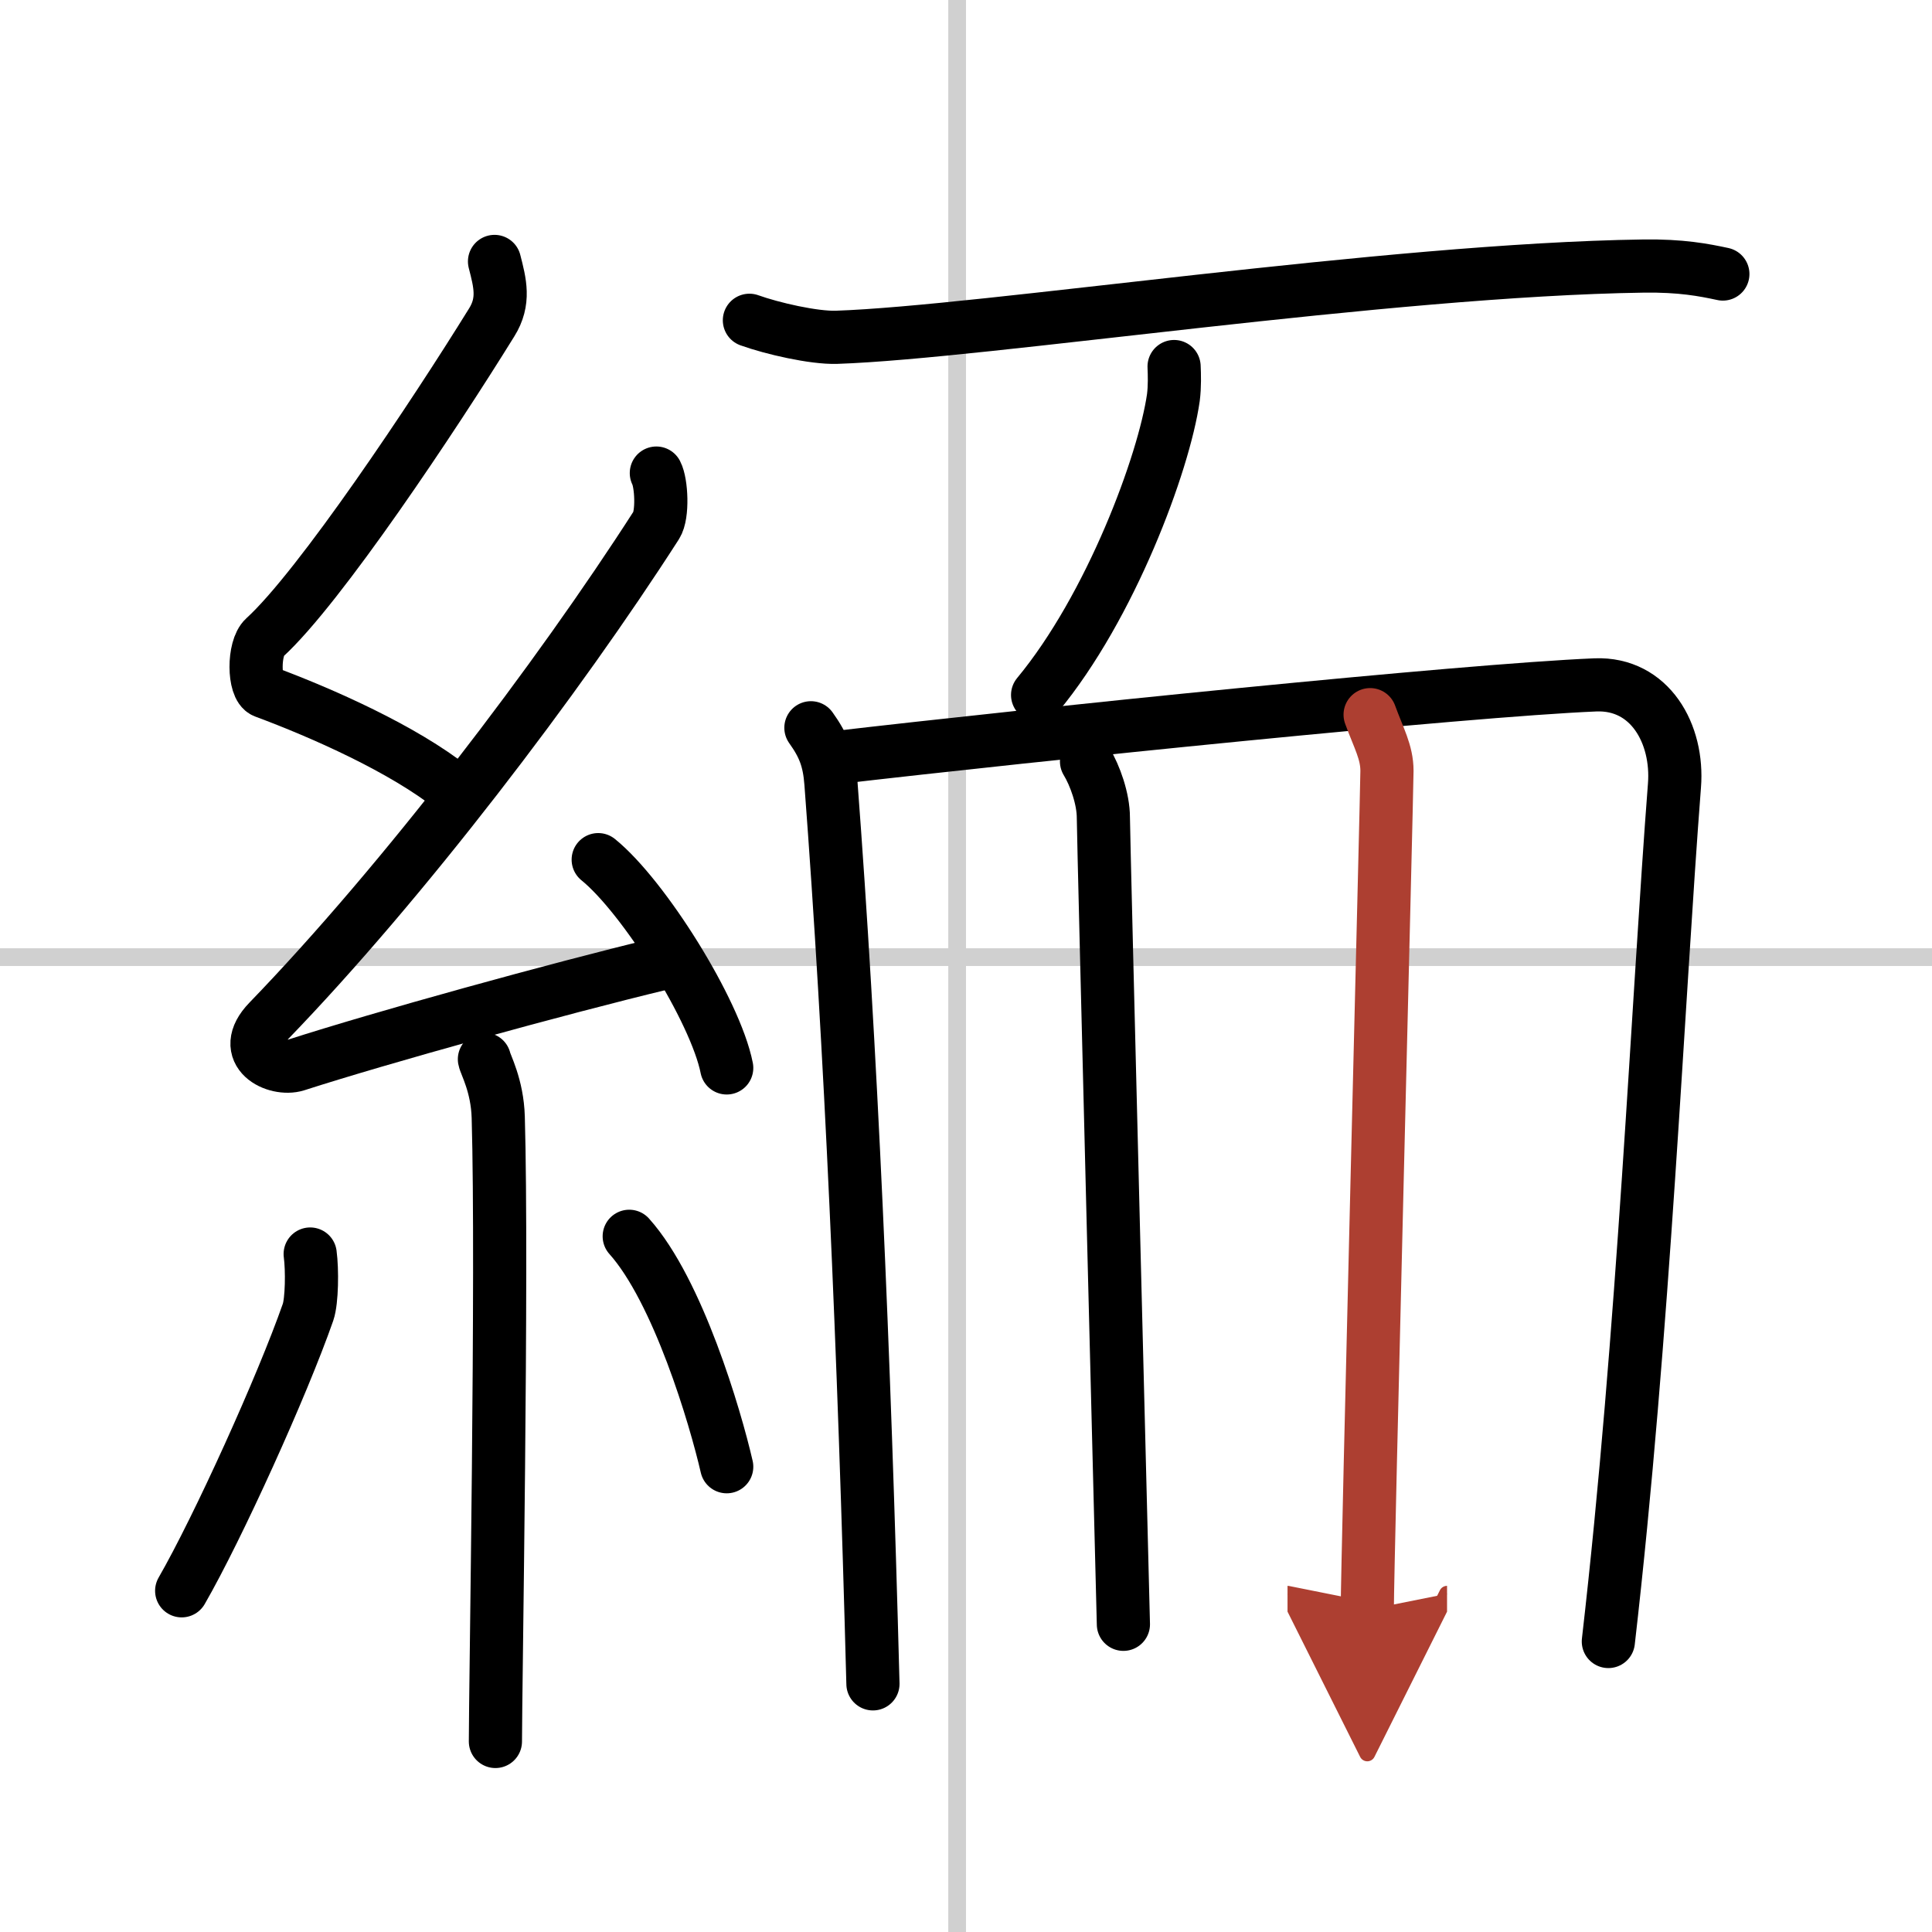 <svg width="400" height="400" viewBox="0 0 109 109" xmlns="http://www.w3.org/2000/svg"><defs><marker id="a" markerWidth="4" orient="auto" refX="1" refY="5" viewBox="0 0 10 10"><polyline points="0 0 10 5 0 10 1 5" fill="#ad3f31" stroke="#ad3f31"/></marker></defs><g fill="none" stroke="#000" stroke-linecap="round" stroke-linejoin="round" stroke-width="3"><rect width="100%" height="100%" fill="#fff" stroke="#fff"/><line x1="54" x2="54" y2="109" stroke="#d0d0d0" stroke-width="1"/><line x2="109" y1="54" y2="54" stroke="#d0d0d0" stroke-width="1"/><path d="m27.9 14.75c0.31 1.21 0.59 2.24-0.16 3.44-3.26 5.27-9.71 14.96-12.82 17.79-0.64 0.58-0.62 2.81 0 3.04 3.26 1.21 7.84 3.24 10.64 5.47"/><path d="m37.03 26.69c0.29 0.55 0.38 2.35 0 2.94-5.53 8.62-14.28 20.12-21.88 27.98-1.74 1.8 0.43 2.83 1.57 2.47 4.75-1.53 14.62-4.27 20.73-5.74"/><path d="m33.75 48.5c2.56 2.07 6.61 8.52 7.25 11.75"/><path d="m27.33 59.76c0.05 0.29 0.73 1.48 0.78 3.28 0.25 8.64-0.16 32.27-0.16 35.21"/><path d="m17.5 70.75c0.12 0.89 0.1 2.64-0.12 3.28-1.45 4.15-5.08 12.16-7.13 15.72"/><path d="m35.5 69.75c2.75 3.07 4.86 10.21 5.5 13"/><path d="m42.28 18.07c1.28 0.46 3.63 1 4.91 0.96 8.32-0.28 31.05-3.81 45.53-4.02 2.13-0.03 3.41 0.22 4.48 0.45"/><path d="m66.24 20.68c0.02 0.44 0.04 1.13-0.04 1.75-0.53 3.7-3.54 11.81-7.66 16.78"/><path d="M45.75,41.06c0.72,1.01,1.03,1.78,1.13,3.12C48,59,48.75,76,49.25,95"/><path d="m46.92 42.77c11.66-1.36 35.66-3.82 43.09-4.13 3.08-0.12 4.69 2.77 4.46 5.68-0.93 12.02-1.73 30.93-3.73 48.29"/><path d="m61.3 42.96c0.48 0.79 0.95 2.11 0.95 3.17s1.13 45.51 1.13 45.51"/><path d="m77.3 40.32c0.48 1.32 0.95 2.11 0.95 3.17s-1.11 44.69-1.11 47.33" marker-end="url(#a)" stroke="#ad3f31"/></g></svg>
